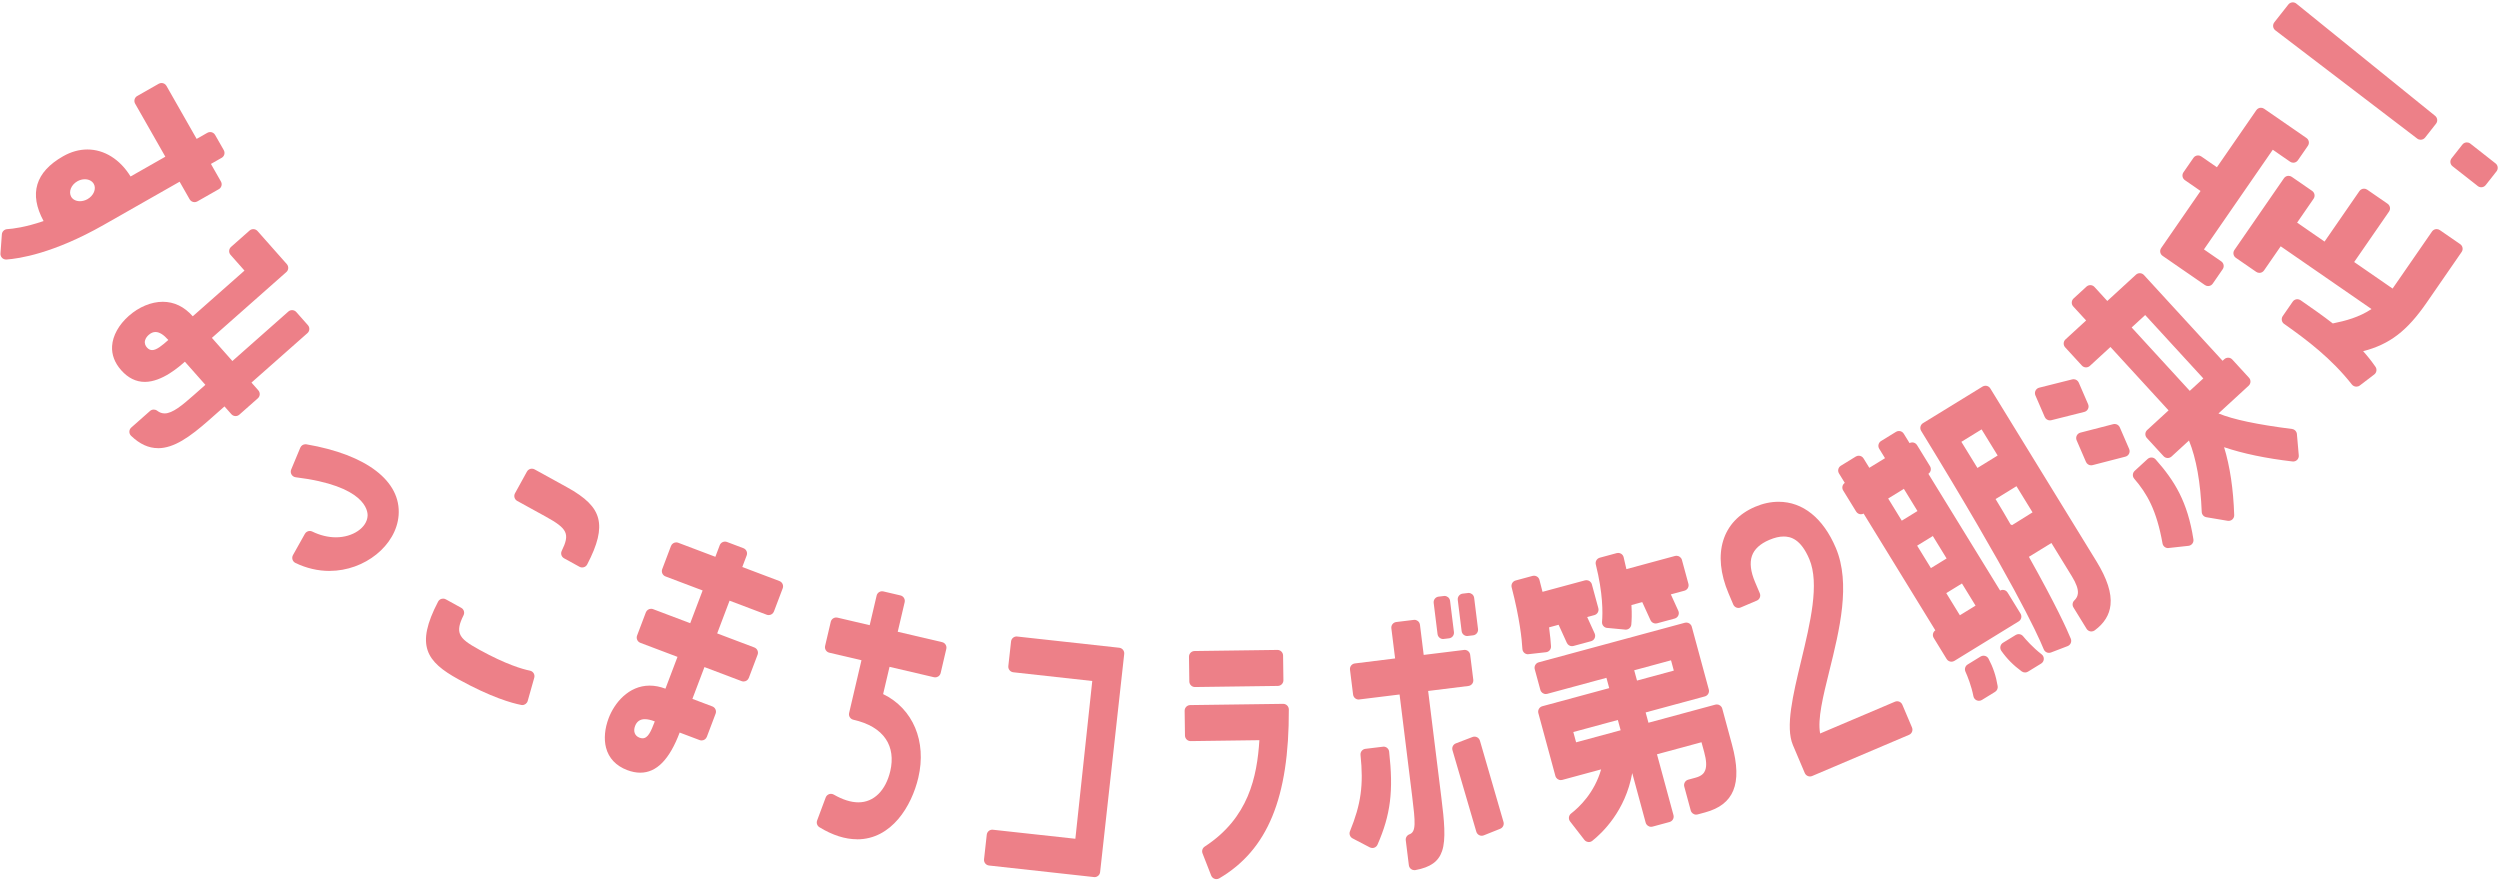 <?xml version="1.0" encoding="UTF-8"?>
<svg id="_レイヤー_2" data-name="レイヤー 2" xmlns="http://www.w3.org/2000/svg" viewBox="0 0 149.987 52.888">
  <defs>
    <style>
      .cls-1 {
        fill: #ed8088;
        stroke-width: 0px;
      }
    </style>
  </defs>
  <g id="_レイヤー_1-2" data-name="レイヤー 1">
    <g>
      <path class="cls-1" d="M.364,15.57c-.089,0-.176-.035-.239-.099-.069-.069-.104-.165-.097-.263l.084-1.148c.012-.168.147-.302.315-.312.349-.022,1.098-.114,2.188-.486-.885-1.634-.492-2.941,1.169-3.886.477-.271.967-.408,1.459-.408,1.013,0,1.957.59,2.591,1.62l2.086-1.187-1.813-3.182c-.044-.078-.056-.17-.032-.257.024-.086.081-.16.159-.204l1.291-.734c.053-.03.11-.044.167-.044.118,0,.231.061.294.171l1.812,3.182.645-.367c.053-.03.11-.044.167-.044.118,0,.231.061.294.17l.521.915c.044.078.056.17.033.257-.024.086-.081.16-.159.204l-.645.367.601,1.055c.044.078.056.17.032.256-.024.086-.081.16-.159.204l-1.29.734c-.053.03-.11.044-.167.044-.118,0-.231-.061-.294-.171l-.601-1.055-4.554,2.591c-3.021,1.719-5.087,2.025-5.834,2.077-.008 0-.016.001-.023.001ZM5.09,10.754c-.153,0-.309.042-.45.123-.179.102-.316.253-.387.427-.071.174-.064.356.018.501.095.167.291.266.524.266.155,0,.312-.043.455-.124.178-.101.315-.252.388-.425.072-.172.068-.35-.011-.488-.099-.175-.3-.28-.536-.28Z"/>
      <path class="cls-1" d="M9.482,26.887c-.568,0-1.097-.242-1.617-.74-.068-.065-.106-.156-.104-.25.002-.094.043-.184.114-.246l1.126-.995c.063-.056.144-.084.224-.084.072,0,.144.023.204.069.145.11.288.162.45.162.467,0,1.046-.479,1.754-1.105l.689-.609-1.23-1.389c-.339.3-1.372,1.212-2.402,1.212-.53,0-1.006-.235-1.417-.698-.396-.447-.58-.936-.548-1.454.038-.621.403-1.279,1.001-1.807.609-.539,1.352-.847,2.038-.847.684,0,1.29.293,1.801.87l3.103-2.741-.836-.945c-.06-.067-.09-.155-.084-.244s.046-.173.113-.232l1.112-.983c.064-.057.144-.084.224-.084.093,0,.186.038.253.114l1.758,1.986c.059.067.089.155.084.244-.005.09-.046.173-.113.232l-4.467,3.948,1.23,1.389,3.358-2.969c.064-.057.144-.084.224-.084.093,0,.186.038.252.114l.698.789c.06.067.09.155.084.244-.005.089-.046.173-.113.232l-3.358,2.968.412.466c.059.067.089.155.084.244s-.046.173-.113.232l-1.112.983c-.064.057-.144.084-.224.084-.093,0-.186-.038-.253-.114l-.412-.466-.93.821c-1.145,1.012-2.102,1.686-3.056,1.686ZM9.33,19.918c-.142,0-.275.057-.408.174-.082.072-.187.191-.223.344-.043.183.04.324.117.412.092.104.197.156.312.156.263,0,.582-.263.971-.607-.284-.322-.536-.478-.77-.478Z"/>
      <path class="cls-1" d="M19.776,34.253c-.701,0-1.392-.161-2.052-.479-.084-.041-.147-.114-.175-.203-.028-.089-.018-.185.027-.267l.715-1.276c.062-.11.176-.173.294-.173.05,0,.101.011.149.035.459.226.95.346,1.421.346,1.012,0,1.864-.579,1.899-1.291.014-.296-.126-1.799-4.314-2.312-.105-.013-.198-.074-.25-.165-.053-.091-.061-.202-.02-.3l.545-1.308c.053-.127.177-.208.312-.208.019,0,.038.002.057.005,3.622.622,5.689,2.214,5.531,4.259-.14,1.808-2.036,3.335-4.14,3.335h0Z"/>
      <path class="cls-1" d="M31.269,42.292c-.56-.108-1.795-.451-3.772-1.54-1.918-1.056-2.589-2.022-1.214-4.657.042-.08.115-.141.202-.167.032-.01.065-.014.098-.014.057,0,.112.014.163.042l.925.51c.159.087.22.284.14.446-.26.521-.322.846-.217,1.121.127.33.494.58,1.171.952,1.602.882,2.585,1.162,3.029,1.251.092.019.173.075.222.155.049.08.062.177.037.268l-.394,1.395c-.042.147-.176.246-.324.246-.021,0-.043-.002-.064-.006ZM34.932,34.047c-.056,0-.112-.014-.163-.042l-.927-.51c-.158-.087-.22-.282-.141-.444.5-1.024.357-1.332-.96-2.057l-1.71-.941c-.079-.043-.137-.116-.162-.202s-.015-.178.029-.257l.716-1.301c.061-.112.177-.175.296-.175.055,0,.111.014.162.042l1.934,1.065c1.146.631,1.708,1.193,1.883,1.881.176.693-.027,1.543-.66,2.758-.042.081-.115.141-.202.167-.032.01-.065.014-.098.014Z"/>
      <path class="cls-1" d="M38.412,46.357c-.248,0-.511-.052-.783-.155-.67-.254-1.11-.719-1.271-1.347-.134-.518-.078-1.146.158-1.769.341-.901,1.19-1.953,2.46-1.953.307,0,.625.062.947.184l.723-1.908-2.229-.843c-.084-.032-.152-.095-.188-.177-.037-.082-.04-.174-.008-.258l.526-1.389c.051-.135.179-.218.315-.218.04,0,.08.007.12.022l2.228.843.744-1.964-2.229-.843c-.083-.032-.151-.095-.188-.177-.037-.082-.04-.175-.008-.258l.526-1.389c.051-.135.179-.218.315-.218.04,0,.08.007.119.022l2.229.843.262-.694c.032-.084.095-.152.177-.188.044-.02.092-.03.139-.03.041,0,.081.007.119.022l.986.373c.084.032.152.095.188.177.037.082.04.175.008.258l-.263.694,2.229.843c.083.032.151.095.188.177.037.082.04.175.008.258l-.526,1.389c-.051.135-.179.218-.315.218-.04,0-.08-.007-.119-.022l-2.229-.843-.743,1.964,2.229.843c.083.032.151.095.188.177.037.082.04.174.008.258l-.526,1.389c-.051.135-.179.218-.315.218-.04,0-.08-.007-.119-.022l-2.229-.843-.723,1.908,1.197.452c.084.032.152.095.188.177.037.082.04.174.008.258l-.526,1.389c-.051.135-.179.218-.315.218-.04,0-.08-.007-.119-.022l-1.197-.452c-.612,1.62-1.385,2.408-2.363,2.408h0ZM38.687,43.146c-.286,0-.483.139-.587.412-.12.318-.016.593.266.699.064.024.125.037.182.037.328,0,.504-.401.736-1.013-.235-.091-.43-.134-.596-.134Z"/>
      <path class="cls-1" d="M51.423,50.352c-.718,0-1.478-.243-2.26-.722-.138-.084-.196-.254-.14-.406l.514-1.378c.035-.093.108-.166.202-.2.037-.013.076-.02.114-.02.059,0,.117.015.168.045.536.308,1.034.465,1.48.465.921,0,1.636-.702,1.912-1.878.171-.734.08-1.396-.265-1.914-.377-.565-1.033-.957-1.951-1.164-.088-.02-.164-.074-.212-.15-.048-.076-.063-.168-.042-.256l.741-3.164-1.931-.452c-.087-.021-.163-.075-.209-.151-.047-.076-.062-.168-.042-.255l.339-1.446c.037-.156.175-.26.328-.26.026,0,.052.003.078.009l1.93.452.416-1.774c.037-.156.175-.26.328-.26.026,0,.052.003.078.009l1.025.24c.087.021.163.075.209.151.047.076.062.168.042.255l-.416,1.774,2.663.623c.181.042.294.224.251.406l-.338,1.446c-.021.087-.075.163-.15.21-.054.033-.116.051-.178.051-.026,0-.051-.003-.077-.009l-2.663-.623-.384,1.635c1.793.87,2.623,2.837,2.112,5.013-.4,1.707-1.602,3.701-3.673,3.701Z"/>
      <path class="cls-1" d="M59.335,51.926c-.089-.01-.17-.055-.226-.125-.056-.07-.082-.159-.072-.248l.163-1.476c.019-.173.165-.301.335-.301.012,0,4.869.534,4.981.545l1.014-9.465-4.737-.523c-.089-.01-.17-.055-.227-.125-.056-.07-.082-.159-.072-.248l.164-1.476c.019-.173.166-.3.335-.3.012,0,6.156.677,6.156.677.089.01.17.055.226.125.056.07.082.159.072.248l-1.446,13.088c-.019.173-.165.301-.335.301-.012,0-6.332-.697-6.332-.697Z"/>
      <path class="cls-1" d="M72.978,52.742c-.037,0-.075-.006-.11-.019-.094-.032-.168-.104-.204-.196l-.519-1.33c-.058-.149-.003-.318.13-.406,2.64-1.717,3.14-4.19,3.282-6.384,0,0-4.126.055-4.128.055-.088,0-.172-.034-.235-.096-.064-.062-.101-.148-.102-.237l-.02-1.486c-.002-.186.146-.339.333-.342,0,0,5.578-.074,5.58-.074.089,0,.174.035.236.097.064.063.101.149.102.24.018,5.3-1.27,8.424-4.174,10.132-.052.031-.111.046-.171.046ZM71.69,41.218c-.088,0-.172-.034-.235-.096-.064-.062-.101-.148-.102-.237l-.02-1.485c-.002-.186.146-.339.333-.342,0,0,4.972-.066,4.974-.066.088,0,.173.034.235.096.064.062.101.148.103.237l.02,1.485c.002.186-.147.339-.333.342,0,0-4.973.066-4.975.066Z"/>
      <path class="cls-1" d="M84.859,52.206c-.071,0-.141-.022-.199-.065-.075-.055-.124-.139-.136-.231l-.185-1.497c-.02-.156.072-.305.221-.359.405-.146.357-.703.161-2.293l-.754-6.095c-.062.009-2.44.302-2.454.302-.168,0-.313-.125-.335-.296l-.186-1.494c-.011-.089.014-.178.068-.249.056-.071.137-.116.226-.127l2.413-.299-.225-1.809c-.011-.089.014-.178.068-.249.056-.071.137-.116.225-.127,0,0,1.074-.132,1.088-.132.075,0,.147.025.208.071.07.055.116.136.127.225l.224,1.809c.062-.009,2.44-.302,2.454-.302.168,0,.313.125.335.296l.186,1.494c.011.089-.014.178-.068.249-.056.071-.137.116-.226.127l-2.414.299.792,6.392c.173,1.388.285,2.507.043,3.215-.214.628-.691.969-1.595,1.139-.021.004-.042.006-.062.006ZM82.333,50.874c-.054,0-.107-.013-.156-.038l-1.03-.538c-.154-.081-.222-.265-.156-.427.663-1.623.822-2.778.633-4.575-.019-.183.112-.348.294-.37,0,0,1.074-.132,1.088-.132.075,0,.149.025.209.073.071.056.116.138.126.228.265,2.372.089,3.779-.697,5.579-.038.086-.109.152-.197.183-.036.013-.074.019-.112.019ZM88.895,50.141c-.051,0-.102-.011-.147-.034-.086-.042-.149-.117-.177-.209l-1.43-4.889c-.049-.169.039-.347.203-.41l.999-.383c.039-.015.08-.022.121-.022.052,0,.104.012.15.035.084.042.147.118.174.208l1.415,4.879c.048.167-.038.343-.199.407l-.984.393c-.04.016-.083.024-.125.024ZM86.58,38.338c-.075,0-.147-.025-.207-.071-.071-.055-.117-.136-.128-.225l-.232-1.871c-.022-.185.108-.354.293-.376,0,0,.343-.042.356-.042.075,0,.147.025.207.071.071.055.117.136.128.225l.232,1.871c.022.185-.108.354-.293.376,0,0-.343.042-.356.042ZM88.025,38.158c-.075,0-.147-.025-.207-.071-.071-.055-.117-.136-.128-.225l-.232-1.871c-.022-.185.108-.354.293-.376,0,0,.343-.042.356-.042.075,0,.147.025.207.071.071.055.117.136.128.225l.232,1.871c.022.185-.108.354-.293.376,0,0-.343.042-.356.042Z"/>
      <path class="cls-1" d="M95.278,50.514c-.089-.011-.171-.057-.226-.128l-.856-1.105c-.055-.071-.079-.161-.068-.25.012-.089.058-.169.129-.224.5-.387,1.4-1.245,1.803-2.648l-2.331.631c-.029.008-.059.012-.088.012-.148,0-.285-.099-.326-.249l-1.022-3.769c-.023-.086-.011-.179.033-.256.045-.078.118-.134.205-.158l4.014-1.087-.168-.618-3.55.961c-.029.008-.059.012-.088.012-.148,0-.285-.099-.326-.249l-.337-1.24c-.023-.086-.011-.178.033-.256.045-.078.118-.135.205-.158l8.769-2.374c.029-.008.059-.012.088-.012.148,0,.285.099.326.249l1.022,3.769c.023.086.011.179-.033.256-.045.078-.118.135-.205.158l-3.551.961.168.618,4.014-1.086c.029-.008.059-.012.088-.012.148,0,.285.099.326.25l.586,2.164c.323,1.191.348,2.093.072,2.757-.267.644-.819,1.071-1.688,1.307l-.447.121c-.029.008-.059.012-.088.012-.149,0-.285-.099-.326-.25l-.388-1.433c-.048-.18.058-.365.237-.414l.445-.121c.399-.108.517-.294.574-.445.093-.24.074-.594-.059-1.082l-.163-.598-2.671.723.99,3.65c.023.086.011.179-.033.256-.045.078-.118.134-.205.158l-1.016.275c-.029.008-.059.012-.088.012-.148,0-.285-.099-.326-.249l-.807-2.975c-.405,2.275-1.811,3.601-2.396,4.065-.061.048-.134.073-.21.073-.014,0-.027-.001-.041-.002ZM94.391,43.917l.167.618,2.672-.723-.168-.617-2.671.723ZM98.044,40.213l.168.618,2.208-.598-.167-.618-2.209.598ZM91.673,39.252c-.079,0-.156-.028-.218-.079-.07-.06-.114-.146-.119-.239-.033-.582-.161-1.836-.645-3.698-.046-.179.061-.362.239-.41l1.015-.275c.028-.008.059-.012.088-.012.06,0,.118.016.171.046.078.046.135.121.156.209,0,0,.143.571.182.713l2.547-.688c.029-.008.059-.012.088-.012.148,0,.285.099.326.249l.389,1.433c.023.086.011.179-.033.256-.045.078-.118.134-.205.158l-.431.117.448.984c.042.09.041.194-.001.284-.042.09-.122.156-.218.182l-1.054.285c-.029.008-.059.012-.088.012-.13,0-.251-.075-.308-.198l-.494-1.086-.572.155c.068.513.102.895.116,1.136.011.179-.12.336-.299.356,0,0-1.068.121-1.081.121ZM96.418,37.673c-.185-.018-.32-.18-.304-.365.046-.54.06-1.705-.374-3.442-.045-.178.062-.359.239-.407l1.015-.275c.028-.008.059-.012.088-.012.06,0,.119.016.171.046.078.046.135.122.156.21.062.247.115.487.166.717l2.918-.79c.029-.008.059-.012.088-.012.148,0,.285.099.326.249l.389,1.433c.023.086.011.179-.033.256-.045.078-.118.134-.205.158l-.816.221.448.984c.042.09.041.194-.001.284-.042.09-.122.156-.218.182l-1.054.285c-.029.008-.059.012-.088.012-.13,0-.251-.075-.307-.198l-.496-1.086-.648.176c.033.544.014.937-.008,1.171-.008.089-.052.172-.121.229-.061.05-.137.077-.215.077-.011,0-1.116-.105-1.116-.105Z"/>
      <path class="cls-1" d="M108.588,46.583c-.043,0-.086-.008-.126-.024-.083-.034-.149-.099-.185-.181l-.712-1.678c-.459-1.082.003-3.008.493-5.048.55-2.284,1.116-4.637.491-6.109-.515-1.215-1.126-1.355-1.541-1.355-.259,0-.54.066-.859.202-.551.234-.901.557-1.041.959-.144.415-.08.946.188,1.577l.282.666c.073.172-.007.37-.179.442l-.969.412c-.042.018-.087.027-.132.027-.043,0-.086-.008-.126-.024-.083-.034-.149-.099-.185-.181l-.282-.665c-1.002-2.363-.389-4.356,1.6-5.201.465-.198.937-.298,1.401-.298,1.457,0,2.676.982,3.433,2.765.91,2.145.222,4.925-.386,7.378-.385,1.556-.715,2.888-.555,3.759l4.489-1.907c.042-.018.087-.027.132-.027.043,0,.086.008.126.024.083.034.149.099.185.181l.58,1.368c.073.172-.007.37-.179.442l-5.812,2.47c-.042.018-.087.027-.132.027Z"/>
      <path class="cls-1" d="M118.726,42.044c-.046,0-.092-.009-.136-.028-.101-.044-.174-.136-.195-.244-.125-.637-.354-1.199-.479-1.479-.07-.155-.014-.337.131-.426l.779-.479c.054-.033.115-.05.177-.05.029,0,.06.004.089.012.09.024.165.085.209.167.275.518.45,1.042.549,1.649.022.135-.04.27-.156.342l-.79.486c-.054.033-.115.05-.177.05ZM121.49,40.345c-.07,0-.141-.022-.199-.065-.498-.365-.887-.757-1.223-1.235-.054-.076-.073-.171-.054-.262.019-.091.074-.171.153-.219l.767-.47c.055-.034.116-.05.177-.05.098,0,.194.042.261.123.154.187.572.669,1.116,1.09.087.068.136.175.13.285s-.065.211-.16.269l-.791.485c-.055.033-.115.05-.177.05ZM117.077,39.699c-.113,0-.224-.057-.288-.161l-.776-1.266c-.095-.153-.052-.353.097-.455l-4.303-7.005c-.052.028-.106.041-.161.041-.113,0-.224-.058-.287-.161l-.778-1.266c-.095-.153-.052-.354.097-.455l-.347-.565c-.098-.159-.049-.366.11-.464l.897-.551c.056-.034.116-.05.177-.05.113,0,.224.057.287.161l.348.564.941-.578-.348-.565c-.097-.159-.047-.366.111-.464l.897-.551c.056-.034.116-.05.177-.05.113,0,.224.057.287.161l.348.565c.052-.028.107-.042.162-.042.113,0,.224.058.287.162l.778,1.266c.095.154.052.354-.098.456l4.304,7.004c.052-.028.107-.041.161-.041.114,0,.225.057.287.161l.778,1.266c.046.076.061.168.04.255-.021.087-.075.162-.151.209l-3.858,2.369c-.056.034-.116.05-.177.05ZM117.707,35.006l-.941.578.816,1.329.941-.578-.816-1.33v-.337.337ZM115.958,32.16l-.94.577.827,1.346.941-.578-.827-1.349-.113-.315.112.319ZM114.221,29.331l-.94.577.816,1.33.941-.578-.816-1.333-.113-.315.112.319ZM122.927,39.169c-.134,0-.26-.08-.312-.211-.402-.99-1.924-4.248-7.356-13.108-.097-.159-.047-.367.111-.464l3.572-2.194c.054-.033.115-.05.177-.05.026,0,.053.003.078.009.088.021.163.075.21.152l6.364,10.365c.646,1.052.924,1.911.848,2.625-.064.599-.374,1.098-.946,1.525-.06.044-.13.067-.202.067-.021,0-.042-.002-.063-.006-.093-.018-.175-.074-.224-.155l-.788-1.282c-.084-.135-.062-.311.054-.421.131-.125.198-.261.213-.428.021-.257-.099-.591-.363-1.021l-1.225-1.995-1.351.829c1.634,2.918,2.276,4.331,2.514,4.914.034.084.033.178-.003.262-.036.083-.104.148-.188.181l-.997.382c-.04.015-.081.022-.121.022ZM120.979,29.17l-1.255.771c.331.538.62,1.037.898,1.52l.091.045,1.229-.767-.963-1.568v-.337.337ZM118.886,25.761l-1.214.746.964,1.568,1.213-.746-.963-1.568v-.337.337Z"/>
      <path class="cls-1" d="M130.072,32.882c-.162,0-.304-.116-.332-.279-.354-2.001-.936-3-1.698-3.884-.119-.138-.106-.346.027-.469l.776-.713c.062-.057.145-.089.229-.089.006,0,.012,0,.018 0.0.09.005.175.046.235.114,1.14,1.288,1.916,2.54,2.267,4.798.014.091-.01.184-.066.257-.056.073-.139.12-.23.13,0,0-1.213.134-1.225.134ZM133.647,31.245l-1.274-.214c-.158-.026-.275-.16-.281-.319-.07-1.764-.327-3.205-.765-4.284l-1.046.961c-.062.057-.145.089-.229.089-.005,0-.01,0-.015-0-.089-.004-.174-.043-.234-.109l-1.005-1.094c-.126-.137-.116-.351.021-.477l1.283-1.178-3.487-3.803-1.235,1.135c-.062.057-.145.089-.229.089-.005,0-.01,0-.015-0-.089-.004-.174-.043-.234-.109l-1.004-1.094c-.126-.137-.116-.351.021-.477l1.236-1.135-.773-.842c-.061-.066-.092-.153-.088-.243.004-.089.043-.174.108-.234l.775-.712c.062-.057.145-.089.229-.089.005,0,.01,0,.015 0.0.09.004.174.043.234.109l.771.842,1.719-1.578c.062-.057.145-.089.229-.089.005,0,.01,0,.015 0.0.089.004.174.043.234.109l4.72,5.146.104-.096c.062-.057.145-.089.229-.089.005,0,.01,0,.015 0.0.09.004.174.043.234.109l1.003,1.094c.126.137.116.351-.021.477l-1.812,1.665c.906.367,2.309.663,4.414.932.157.02.279.147.293.305l.112,1.28c.009.101-.028.201-.101.271-.063.062-.148.095-.235.095-.013,0-.026-.001-.039-.002-1.591-.185-2.973-.473-4.106-.857.352,1.146.556,2.516.607,4.072.004.101-.038.198-.114.265-.062.054-.142.083-.223.083-.019,0-.037-.001-.056-.005ZM128.7,18.901l-.812.746,3.487,3.803.813-.746-3.488-3.803v-.337.337ZM125.458,27.917c-.132,0-.256-.078-.31-.204l-.561-1.297c-.039-.091-.037-.194.007-.282.043-.088.123-.154.219-.178l1.971-.509c.027-.007.056-.011.084-.011.132,0,.256.078.31.204l.561,1.297c.039.091.037.194-.007.282-.043.089-.123.154-.219.178l-1.971.509c-.027.007-.056.011-.084.011ZM122.984,25.221c-.132,0-.256-.078-.31-.204l-.561-1.297c-.039-.091-.037-.195.007-.283.044-.089.124-.154.221-.178l1.982-.498c.027-.007.055-.01.082-.01.132,0,.256.078.31.204l.561,1.297c.039.091.037.195-.007.283-.044.089-.124.154-.221.178l-1.982.498c-.027.007-.055.01-.082.01Z"/>
      <path class="cls-1" d="M141.366,23.196c-.1,0-.199-.044-.266-.129-1.21-1.54-2.669-2.656-4.064-3.634-.152-.106-.189-.316-.084-.469l.6-.868c.051-.074.129-.124.217-.14.021-.004.04-.005.061-.005.068,0,.135.021.192.06.705.488,1.337.93,1.933,1.394.768-.157,1.581-.37,2.323-.865l-5.448-3.763-1,1.448c-.065.095-.171.146-.277.146-.066,0-.133-.02-.191-.06l-1.223-.844c-.153-.106-.192-.316-.086-.469l2.972-4.304c.051-.074.129-.124.217-.14.02-.004.04-.005.061-.005.068,0,.135.021.191.06l1.223.844c.153.106.192.316.087.469l-.989,1.434,1.646,1.137,2.091-3.028c.065-.095.171-.146.277-.146.066,0,.133.02.191.06l1.223.844c.074.051.124.129.141.217.016.088-.004.179-.055.253l-2.091,3.027,2.305,1.592,2.365-3.423c.051-.074.129-.124.217-.14.021-.004.04-.005.061-.005.068,0,.135.021.191.06l1.222.844c.153.106.192.316.086.469l-2.091,3.028c-1.184,1.715-2.219,2.507-3.818,2.925.247.272.489.577.739.933.104.148.072.352-.071.462l-.869.663c-.062.047-.134.069-.205.069ZM132.476,17.163c-.068,0-.135-.021-.191-.06l-2.54-1.753c-.074-.051-.124-.129-.141-.217-.016-.088.004-.179.055-.252l2.363-3.423-.94-.65c-.074-.051-.124-.129-.141-.217-.016-.088.004-.179.055-.253l.599-.867c.065-.095.171-.146.277-.146.066,0,.133.02.191.06l.94.649,2.365-3.423c.065-.095.171-.146.277-.146.066,0,.133.02.191.06l2.539,1.754c.074.051.124.129.141.217.016.088-.004.179-.055.253l-.599.867c-.065.095-.171.146-.277.146-.066,0-.133-.02-.191-.06l-1.04-.718-4.129,5.979,1.039.718c.153.106.192.316.087.469l-.598.867c-.052.074-.129.124-.218.14-.02.004-.04.005-.061.005Z"/>
      <path class="cls-1" d="M148.862,11.235c-.073,0-.146-.023-.208-.072l-1.515-1.19c-.071-.055-.116-.136-.127-.225s.015-.178.069-.249l.651-.827c.067-.085.166-.129.266-.129.073,0,.146.023.208.072l1.515,1.189c.071.055.116.136.127.225.011.089-.015.178-.069.249l-.651.828c-.067.084-.166.129-.266.129ZM145.227,8.384c-.071,0-.144-.022-.205-.069l-8.515-6.497c-.071-.055-.118-.136-.13-.226-.011-.09.014-.18.069-.251l.843-1.071c.057-.071.138-.116.228-.127.013-.001.025-.002.038-.002.077,0,.152.026.212.075l8.328,6.734c.144.116.168.326.054.471l-.656.834c-.066.084-.166.129-.266.129Z"/>
    </g>
  </g>
</svg>